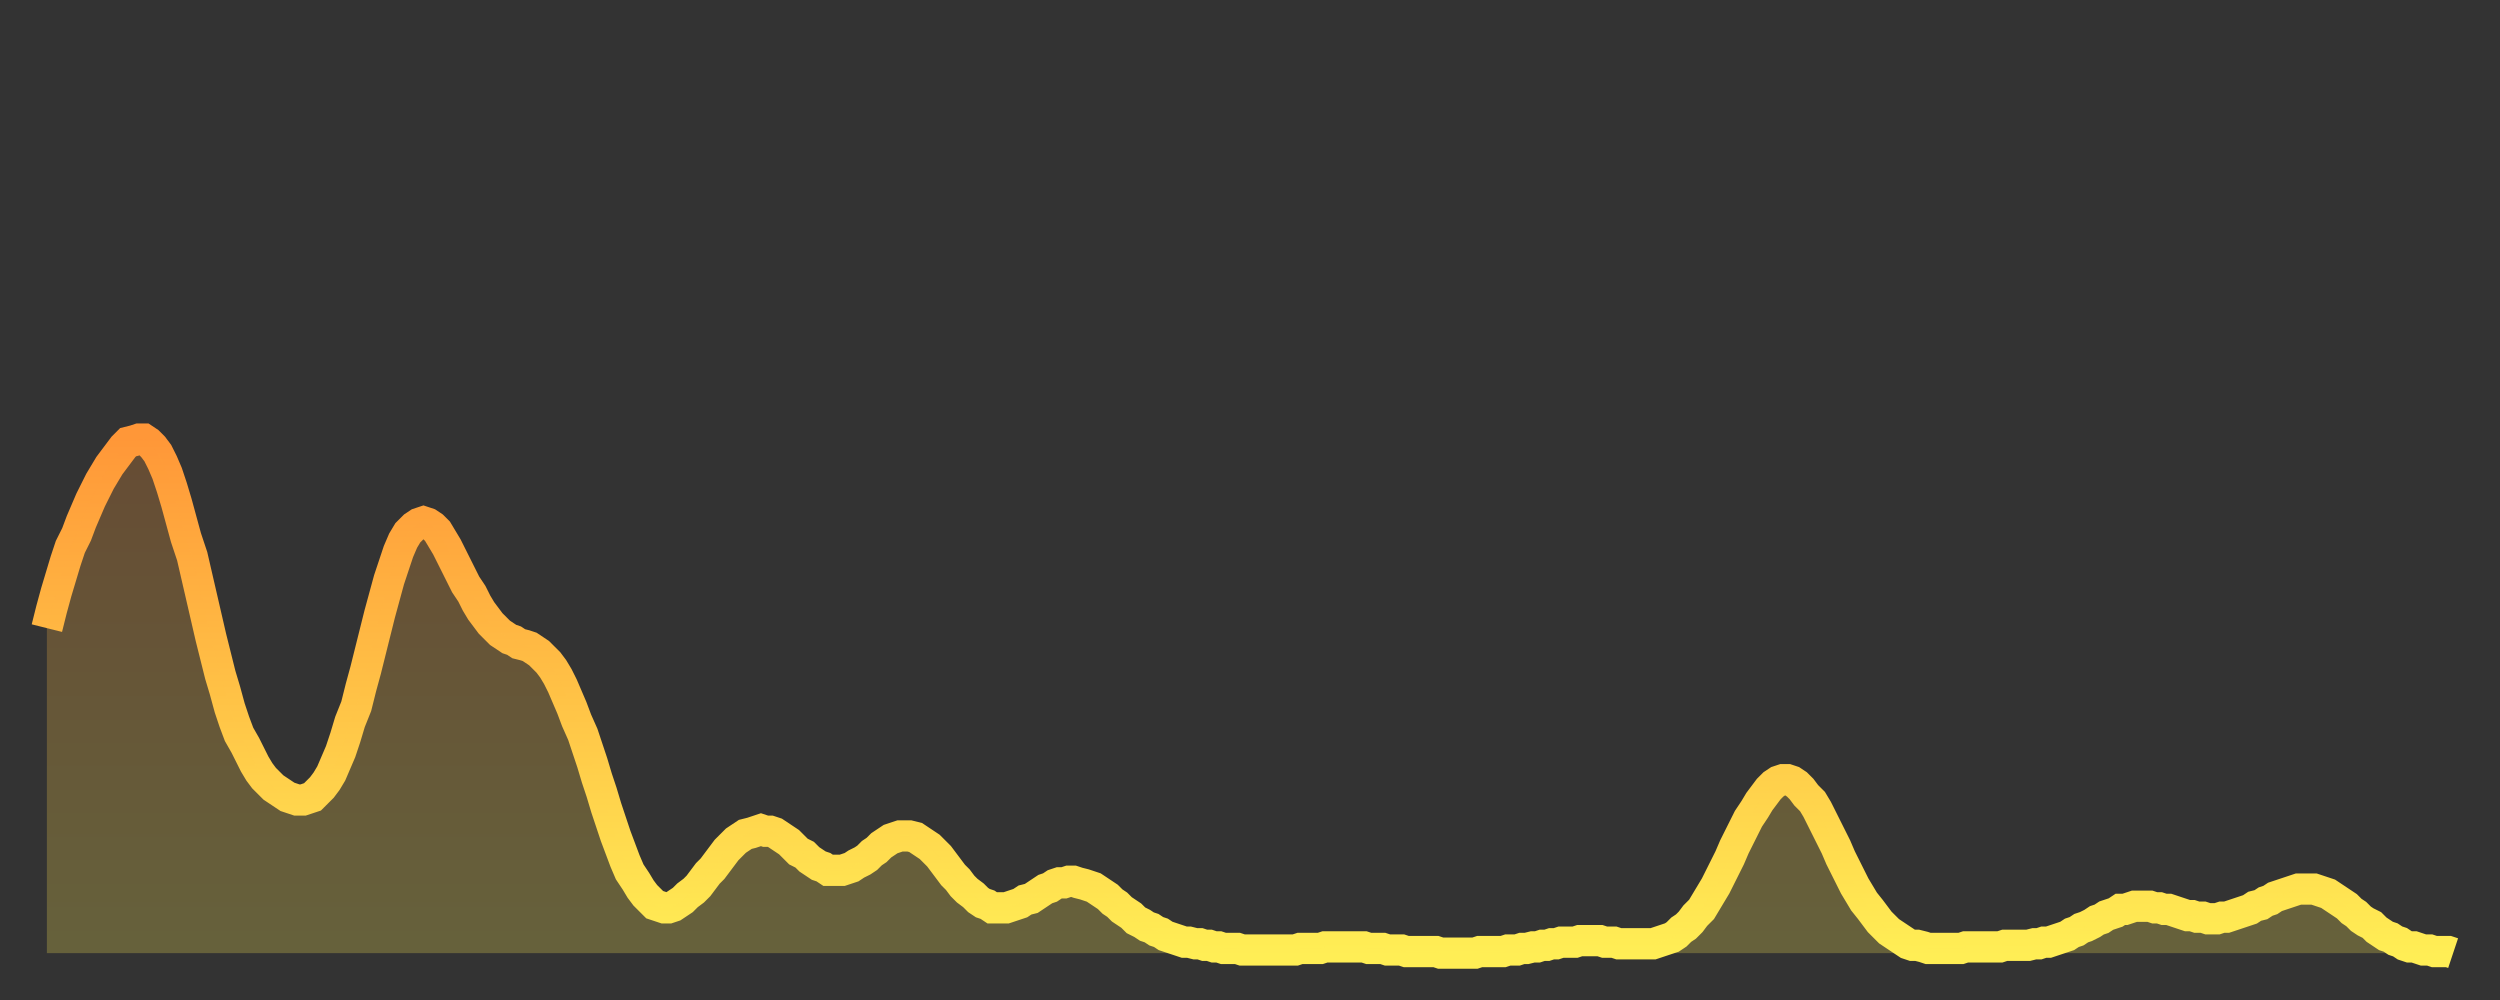 <?xml version="1.0" encoding="utf-8" ?>
<svg baseProfile="full" height="64" version="1.1" width="160" xmlns="http://www.w3.org/2000/svg" xmlns:ev="http://www.w3.org/2001/xml-events" xmlns:xlink="http://www.w3.org/1999/xlink"><rect width="100%" height="100%" fill="#333333" stroke="none"/><defs><linearGradient id="id436362" x1="0" x2="0" y1="0" y2="1"><stop offset="0%" stop-color="#ff9738" /><stop offset="50%" stop-color="#ffc246" /><stop offset="100%" stop-color="#ffee55" /></linearGradient></defs><g transform="translate(3,3)"><g><path d="M 0.0 37.2 0.3 36.0 0.6 34.9 0.9 33.9 1.2 32.9 1.5 32.0 1.9 31.2 2.2 30.4 2.5 29.7 2.8 29.0 3.1 28.4 3.4 27.8 3.7 27.3 4.0 26.8 4.3 26.4 4.6 26.0 4.9 25.6 5.2 25.3 5.6 25.2 5.9 25.1 6.2 25.1 6.5 25.3 6.8 25.6 7.1 26.0 7.4 26.6 7.7 27.3 8.0 28.2 8.3 29.2 8.6 30.3 8.9 31.4 9.3 32.6 9.6 33.9 9.9 35.2 10.2 36.5 10.5 37.8 10.8 39.0 11.1 40.2 11.4 41.2 11.7 42.3 12.0 43.2 12.3 44.0 12.7 44.7 13.0 45.3 13.3 45.9 13.6 46.4 13.9 46.8 14.2 47.1 14.5 47.4 14.8 47.6 15.1 47.8 15.4 48.0 15.7 48.1 16.0 48.2 16.4 48.2 16.7 48.1 17.0 48.0 17.3 47.7 17.6 47.4 17.9 47.0 18.2 46.5 18.5 45.8 18.8 45.1 19.1 44.2 19.4 43.2 19.8 42.2 20.1 41.0 20.4 39.9 20.7 38.7 21.0 37.5 21.3 36.3 21.6 35.2 21.9 34.1 22.2 33.2 22.5 32.3 22.8 31.6 23.1 31.1 23.5 30.7 23.8 30.5 24.1 30.4 24.4 30.5 24.7 30.7 25.0 31.0 25.3 31.5 25.6 32.0 25.9 32.6 26.2 33.2 26.5 33.8 26.8 34.4 27.2 35.0 27.5 35.6 27.8 36.1 28.1 36.5 28.4 36.9 28.7 37.2 29.0 37.5 29.3 37.7 29.6 37.9 29.9 38.0 30.2 38.2 30.6 38.3 30.9 38.4 31.2 38.6 31.5 38.8 31.8 39.1 32.1 39.4 32.4 39.8 32.7 40.3 33.0 40.9 33.3 41.6 33.6 42.3 33.9 43.1 34.3 44.0 34.6 44.9 34.9 45.8 35.2 46.8 35.5 47.7 35.8 48.7 36.1 49.6 36.4 50.5 36.7 51.3 37.0 52.1 37.3 52.8 37.7 53.4 38.0 53.9 38.3 54.3 38.6 54.6 38.9 54.9 39.2 55.0 39.5 55.1 39.8 55.1 40.1 55.0 40.4 54.8 40.7 54.6 41.0 54.3 41.4 54.0 41.7 53.7 42.0 53.3 42.3 52.9 42.6 52.6 42.9 52.2 43.2 51.8 43.5 51.4 43.8 51.1 44.1 50.8 44.4 50.6 44.7 50.4 45.1 50.3 45.4 50.2 45.7 50.1 46.0 50.2 46.3 50.2 46.6 50.3 46.9 50.5 47.2 50.7 47.5 50.9 47.8 51.2 48.1 51.5 48.5 51.7 48.8 52.0 49.1 52.2 49.4 52.4 49.7 52.5 50.0 52.7 50.3 52.7 50.6 52.7 50.9 52.7 51.2 52.6 51.5 52.5 51.8 52.3 52.2 52.1 52.5 51.9 52.8 51.6 53.1 51.4 53.4 51.1 53.7 50.9 54.0 50.7 54.3 50.6 54.6 50.5 54.9 50.5 55.2 50.5 55.6 50.6 55.9 50.8 56.2 51.0 56.5 51.2 56.8 51.5 57.1 51.8 57.4 52.2 57.7 52.6 58.0 53.0 58.3 53.3 58.6 53.7 58.9 54.0 59.3 54.3 59.6 54.6 59.9 54.8 60.2 54.9 60.5 55.1 60.8 55.1 61.1 55.1 61.4 55.1 61.7 55.0 62.0 54.9 62.3 54.8 62.6 54.6 63.0 54.5 63.3 54.3 63.6 54.1 63.9 53.9 64.2 53.8 64.5 53.6 64.8 53.5 65.1 53.5 65.4 53.4 65.7 53.4 66.0 53.5 66.4 53.6 66.7 53.7 67.0 53.8 67.3 54.0 67.6 54.2 67.9 54.4 68.2 54.7 68.5 54.9 68.8 55.2 69.1 55.4 69.4 55.6 69.7 55.9 70.1 56.1 70.4 56.3 70.7 56.4 71.0 56.6 71.3 56.7 71.6 56.9 71.9 57.0 72.2 57.1 72.5 57.2 72.8 57.3 73.1 57.3 73.5 57.4 73.8 57.4 74.1 57.5 74.4 57.5 74.7 57.6 75.0 57.6 75.3 57.7 75.6 57.7 75.9 57.7 76.2 57.7 76.5 57.8 76.8 57.8 77.2 57.8 77.5 57.8 77.8 57.8 78.1 57.8 78.4 57.8 78.7 57.8 79.0 57.8 79.3 57.8 79.6 57.8 79.9 57.8 80.2 57.7 80.5 57.7 80.9 57.7 81.2 57.7 81.5 57.7 81.8 57.6 82.1 57.6 82.4 57.6 82.7 57.6 83.0 57.6 83.3 57.6 83.6 57.6 83.9 57.6 84.3 57.6 84.6 57.7 84.9 57.7 85.2 57.7 85.5 57.7 85.8 57.8 86.1 57.8 86.4 57.8 86.7 57.8 87.0 57.9 87.3 57.9 87.6 57.9 88.0 57.9 88.3 57.9 88.6 57.9 88.9 57.9 89.2 58.0 89.5 58.0 89.8 58.0 90.1 58.0 90.4 58.0 90.7 58.0 91.0 58.0 91.4 58.0 91.7 57.9 92.0 57.9 92.3 57.9 92.6 57.9 92.9 57.9 93.2 57.9 93.5 57.8 93.8 57.8 94.1 57.8 94.4 57.7 94.7 57.7 95.1 57.6 95.4 57.6 95.7 57.5 96.0 57.5 96.3 57.4 96.6 57.4 96.9 57.3 97.2 57.3 97.5 57.3 97.8 57.3 98.1 57.2 98.4 57.2 98.8 57.2 99.1 57.2 99.4 57.2 99.7 57.3 100.0 57.3 100.3 57.3 100.6 57.4 100.9 57.4 101.2 57.4 101.5 57.4 101.8 57.4 102.2 57.4 102.5 57.4 102.8 57.4 103.1 57.3 103.4 57.2 103.7 57.1 104.0 57.0 104.3 56.8 104.6 56.5 104.9 56.3 105.2 56.0 105.5 55.6 105.9 55.2 106.2 54.7 106.5 54.2 106.8 53.7 107.1 53.1 107.4 52.5 107.7 51.9 108.0 51.2 108.3 50.6 108.6 50.0 108.9 49.4 109.3 48.8 109.6 48.3 109.9 47.9 110.2 47.5 110.5 47.2 110.8 47.0 111.1 46.9 111.4 46.9 111.7 47.0 112.0 47.2 112.3 47.5 112.6 47.9 113.0 48.3 113.3 48.8 113.6 49.4 113.9 50.0 114.2 50.6 114.5 51.2 114.8 51.9 115.1 52.5 115.4 53.1 115.7 53.7 116.0 54.2 116.3 54.7 116.7 55.2 117.0 55.6 117.3 56.0 117.6 56.3 117.9 56.6 118.2 56.8 118.5 57.0 118.8 57.2 119.1 57.4 119.4 57.5 119.7 57.5 120.1 57.6 120.4 57.7 120.7 57.7 121.0 57.7 121.3 57.7 121.6 57.7 121.9 57.7 122.2 57.7 122.5 57.7 122.8 57.6 123.1 57.6 123.4 57.6 123.8 57.6 124.1 57.6 124.4 57.6 124.7 57.6 125.0 57.6 125.3 57.5 125.6 57.5 125.9 57.5 126.2 57.5 126.5 57.5 126.8 57.5 127.2 57.4 127.5 57.4 127.8 57.3 128.1 57.3 128.4 57.2 128.7 57.1 129.0 57.0 129.3 56.9 129.6 56.7 129.9 56.6 130.2 56.4 130.5 56.3 130.9 56.1 131.2 55.9 131.5 55.8 131.8 55.6 132.1 55.5 132.4 55.4 132.7 55.2 133.0 55.2 133.3 55.1 133.6 55.0 133.9 55.0 134.2 55.0 134.6 55.0 134.9 55.1 135.2 55.1 135.5 55.2 135.8 55.2 136.1 55.3 136.4 55.4 136.7 55.5 137.0 55.6 137.3 55.6 137.6 55.7 138.0 55.7 138.3 55.8 138.6 55.8 138.9 55.8 139.2 55.7 139.5 55.7 139.8 55.6 140.1 55.5 140.4 55.4 140.7 55.3 141.0 55.2 141.3 55.0 141.7 54.9 142.0 54.7 142.3 54.6 142.6 54.4 142.9 54.3 143.2 54.2 143.5 54.1 143.8 54.0 144.1 53.9 144.4 53.9 144.7 53.9 145.1 53.9 145.4 54.0 145.7 54.1 146.0 54.2 146.3 54.4 146.6 54.6 146.9 54.8 147.2 55.0 147.5 55.3 147.8 55.5 148.1 55.8 148.4 56.0 148.8 56.2 149.1 56.5 149.4 56.7 149.7 56.9 150.0 57.0 150.3 57.2 150.6 57.3 150.9 57.5 151.2 57.6 151.5 57.6 151.8 57.7 152.1 57.8 152.5 57.8 152.8 57.9 153.1 57.9 153.4 57.9 153.7 57.9 154.0 58.0" fill="none" id="graph-curve" opacity="1" stroke="url(#id436362)" stroke-width="2" /><path d="M 0 58 L 0.0 37.2 0.3 36.0 0.6 34.9 0.9 33.9 1.2 32.9 1.5 32.0 1.9 31.2 2.2 30.4 2.5 29.7 2.8 29.0 3.1 28.4 3.4 27.8 3.7 27.3 4.0 26.8 4.3 26.4 4.6 26.0 4.9 25.6 5.2 25.3 5.6 25.2 5.9 25.1 6.2 25.1 6.5 25.3 6.8 25.6 7.1 26.0 7.4 26.6 7.7 27.3 8.0 28.2 8.3 29.2 8.6 30.3 8.9 31.4 9.3 32.6 9.6 33.9 9.9 35.2 10.2 36.5 10.5 37.8 10.8 39.0 11.1 40.2 11.4 41.2 11.7 42.3 12.0 43.2 12.3 44.0 12.7 44.7 13.0 45.3 13.3 45.9 13.6 46.4 13.9 46.8 14.2 47.1 14.5 47.4 14.8 47.6 15.1 47.8 15.4 48.0 15.7 48.1 16.0 48.2 16.4 48.2 16.7 48.1 17.0 48.0 17.3 47.7 17.6 47.4 17.9 47.0 18.2 46.5 18.5 45.8 18.8 45.1 19.1 44.2 19.4 43.2 19.8 42.2 20.1 41.0 20.4 39.9 20.7 38.7 21.0 37.5 21.3 36.3 21.6 35.2 21.9 34.1 22.2 33.2 22.5 32.3 22.8 31.6 23.1 31.1 23.5 30.7 23.8 30.5 24.1 30.4 24.4 30.5 24.7 30.7 25.0 31.0 25.3 31.5 25.6 32.0 25.9 32.6 26.2 33.2 26.5 33.8 26.8 34.4 27.2 35.0 27.5 35.6 27.8 36.1 28.1 36.5 28.4 36.9 28.7 37.2 29.0 37.5 29.3 37.7 29.6 37.9 29.9 38.0 30.2 38.2 30.6 38.3 30.9 38.4 31.2 38.6 31.5 38.8 31.8 39.1 32.1 39.4 32.4 39.8 32.7 40.3 33.0 40.9 33.3 41.6 33.6 42.3 33.9 43.1 34.3 44.0 34.6 44.9 34.9 45.8 35.2 46.8 35.5 47.7 35.8 48.7 36.1 49.6 36.4 50.5 36.7 51.3 37.0 52.1 37.3 52.8 37.7 53.4 38.0 53.9 38.3 54.3 38.6 54.6 38.9 54.9 39.2 55.0 39.5 55.1 39.8 55.1 40.1 55.0 40.4 54.8 40.7 54.6 41.0 54.3 41.4 54.0 41.7 53.7 42.0 53.3 42.3 52.9 42.6 52.6 42.9 52.2 43.2 51.8 43.5 51.4 43.8 51.1 44.1 50.8 44.4 50.6 44.7 50.4 45.1 50.3 45.4 50.2 45.7 50.1 46.0 50.2 46.3 50.2 46.6 50.3 46.9 50.5 47.2 50.7 47.5 50.9 47.8 51.2 48.1 51.5 48.5 51.7 48.8 52.0 49.1 52.2 49.4 52.4 49.7 52.5 50.0 52.7 50.3 52.7 50.6 52.7 50.9 52.7 51.2 52.6 51.5 52.5 51.8 52.3 52.2 52.1 52.5 51.9 52.8 51.6 53.1 51.4 53.4 51.1 53.7 50.9 54.0 50.7 54.3 50.6 54.6 50.5 54.9 50.5 55.2 50.5 55.6 50.6 55.9 50.8 56.2 51.0 56.5 51.2 56.8 51.5 57.1 51.8 57.4 52.2 57.7 52.6 58.0 53.0 58.3 53.3 58.6 53.7 58.9 54.0 59.3 54.3 59.6 54.6 59.9 54.8 60.2 54.9 60.5 55.1 60.8 55.1 61.1 55.1 61.4 55.1 61.7 55.0 62.0 54.9 62.3 54.8 62.6 54.6 63.0 54.5 63.3 54.3 63.6 54.1 63.9 53.9 64.2 53.8 64.5 53.6 64.8 53.5 65.1 53.5 65.4 53.4 65.7 53.4 66.0 53.5 66.4 53.6 66.7 53.7 67.0 53.8 67.3 54.0 67.6 54.2 67.9 54.4 68.2 54.7 68.5 54.9 68.8 55.2 69.1 55.4 69.4 55.6 69.7 55.9 70.1 56.1 70.4 56.3 70.7 56.4 71.0 56.6 71.3 56.7 71.6 56.9 71.9 57.0 72.2 57.1 72.5 57.2 72.8 57.3 73.1 57.3 73.5 57.4 73.8 57.4 74.1 57.5 74.4 57.5 74.7 57.6 75.0 57.6 75.3 57.7 75.6 57.7 75.9 57.7 76.2 57.7 76.5 57.8 76.8 57.8 77.2 57.8 77.5 57.8 77.8 57.8 78.1 57.8 78.4 57.8 78.7 57.8 79.0 57.8 79.3 57.8 79.6 57.8 79.9 57.8 80.2 57.7 80.5 57.7 80.9 57.7 81.2 57.7 81.5 57.7 81.8 57.6 82.1 57.6 82.4 57.6 82.7 57.6 83.0 57.6 83.3 57.6 83.6 57.6 83.9 57.6 84.3 57.6 84.6 57.7 84.9 57.7 85.2 57.7 85.5 57.7 85.8 57.8 86.1 57.8 86.4 57.8 86.7 57.8 87.0 57.9 87.3 57.9 87.6 57.9 88.0 57.9 88.3 57.9 88.6 57.9 88.9 57.9 89.2 58.0 89.5 58.0 89.8 58.0 90.1 58.0 90.4 58.0 90.7 58.0 91.0 58.0 91.4 58.0 91.7 57.9 92.0 57.9 92.3 57.9 92.6 57.9 92.9 57.9 93.2 57.9 93.5 57.8 93.8 57.8 94.1 57.8 94.4 57.7 94.7 57.7 95.1 57.6 95.4 57.6 95.7 57.5 96.0 57.5 96.3 57.4 96.6 57.4 96.9 57.3 97.2 57.3 97.5 57.3 97.8 57.3 98.1 57.2 98.4 57.2 98.8 57.2 99.1 57.2 99.4 57.2 99.7 57.3 100.0 57.3 100.3 57.3 100.6 57.4 100.9 57.4 101.2 57.4 101.5 57.4 101.8 57.4 102.2 57.4 102.5 57.4 102.8 57.4 103.1 57.3 103.4 57.2 103.7 57.1 104.0 57.0 104.3 56.8 104.6 56.5 104.9 56.3 105.2 56.0 105.5 55.6 105.9 55.2 106.2 54.7 106.5 54.2 106.8 53.7 107.1 53.1 107.4 52.5 107.7 51.9 108.0 51.2 108.3 50.6 108.6 50.0 108.9 49.4 109.3 48.8 109.6 48.3 109.9 47.9 110.2 47.5 110.5 47.2 110.8 47.0 111.1 46.9 111.4 46.9 111.7 47.0 112.0 47.2 112.3 47.5 112.6 47.9 113.0 48.3 113.3 48.8 113.6 49.4 113.9 50.0 114.2 50.6 114.5 51.2 114.8 51.9 115.1 52.5 115.4 53.1 115.7 53.7 116.0 54.2 116.3 54.7 116.7 55.2 117.0 55.6 117.3 56.0 117.6 56.3 117.9 56.6 118.2 56.8 118.5 57.0 118.8 57.2 119.1 57.4 119.4 57.5 119.7 57.5 120.1 57.6 120.4 57.7 120.7 57.7 121.0 57.7 121.3 57.7 121.6 57.7 121.9 57.7 122.2 57.7 122.5 57.7 122.8 57.6 123.1 57.6 123.4 57.6 123.8 57.6 124.1 57.6 124.4 57.6 124.7 57.6 125.0 57.6 125.3 57.5 125.6 57.5 125.9 57.5 126.2 57.5 126.5 57.5 126.8 57.5 127.2 57.4 127.5 57.4 127.8 57.3 128.1 57.3 128.4 57.2 128.7 57.1 129.0 57.0 129.3 56.9 129.6 56.7 129.9 56.6 130.2 56.4 130.5 56.3 130.9 56.1 131.2 55.9 131.5 55.8 131.8 55.6 132.1 55.5 132.4 55.4 132.7 55.2 133.0 55.2 133.3 55.1 133.6 55.0 133.9 55.0 134.2 55.0 134.6 55.0 134.9 55.1 135.2 55.1 135.5 55.2 135.8 55.2 136.1 55.3 136.4 55.4 136.7 55.5 137.0 55.6 137.3 55.6 137.6 55.7 138.0 55.7 138.3 55.8 138.6 55.8 138.9 55.8 139.2 55.7 139.5 55.7 139.8 55.6 140.1 55.5 140.4 55.4 140.7 55.3 141.0 55.2 141.3 55.0 141.7 54.9 142.0 54.7 142.3 54.6 142.6 54.4 142.9 54.3 143.2 54.2 143.5 54.1 143.8 54.0 144.1 53.9 144.4 53.9 144.7 53.9 145.1 53.9 145.4 54.0 145.7 54.1 146.0 54.2 146.3 54.4 146.6 54.6 146.9 54.8 147.2 55.0 147.5 55.3 147.8 55.5 148.1 55.8 148.4 56.0 148.8 56.2 149.1 56.5 149.4 56.7 149.7 56.9 150.0 57.0 150.3 57.2 150.6 57.3 150.9 57.5 151.2 57.6 151.5 57.6 151.8 57.7 152.1 57.8 152.5 57.8 152.8 57.9 153.1 57.9 153.4 57.9 153.7 57.9 154.0 58.0 154 58" fill="url(#id436362)" fill-opacity=".25" id="graph-shadow" /></g></g></svg>